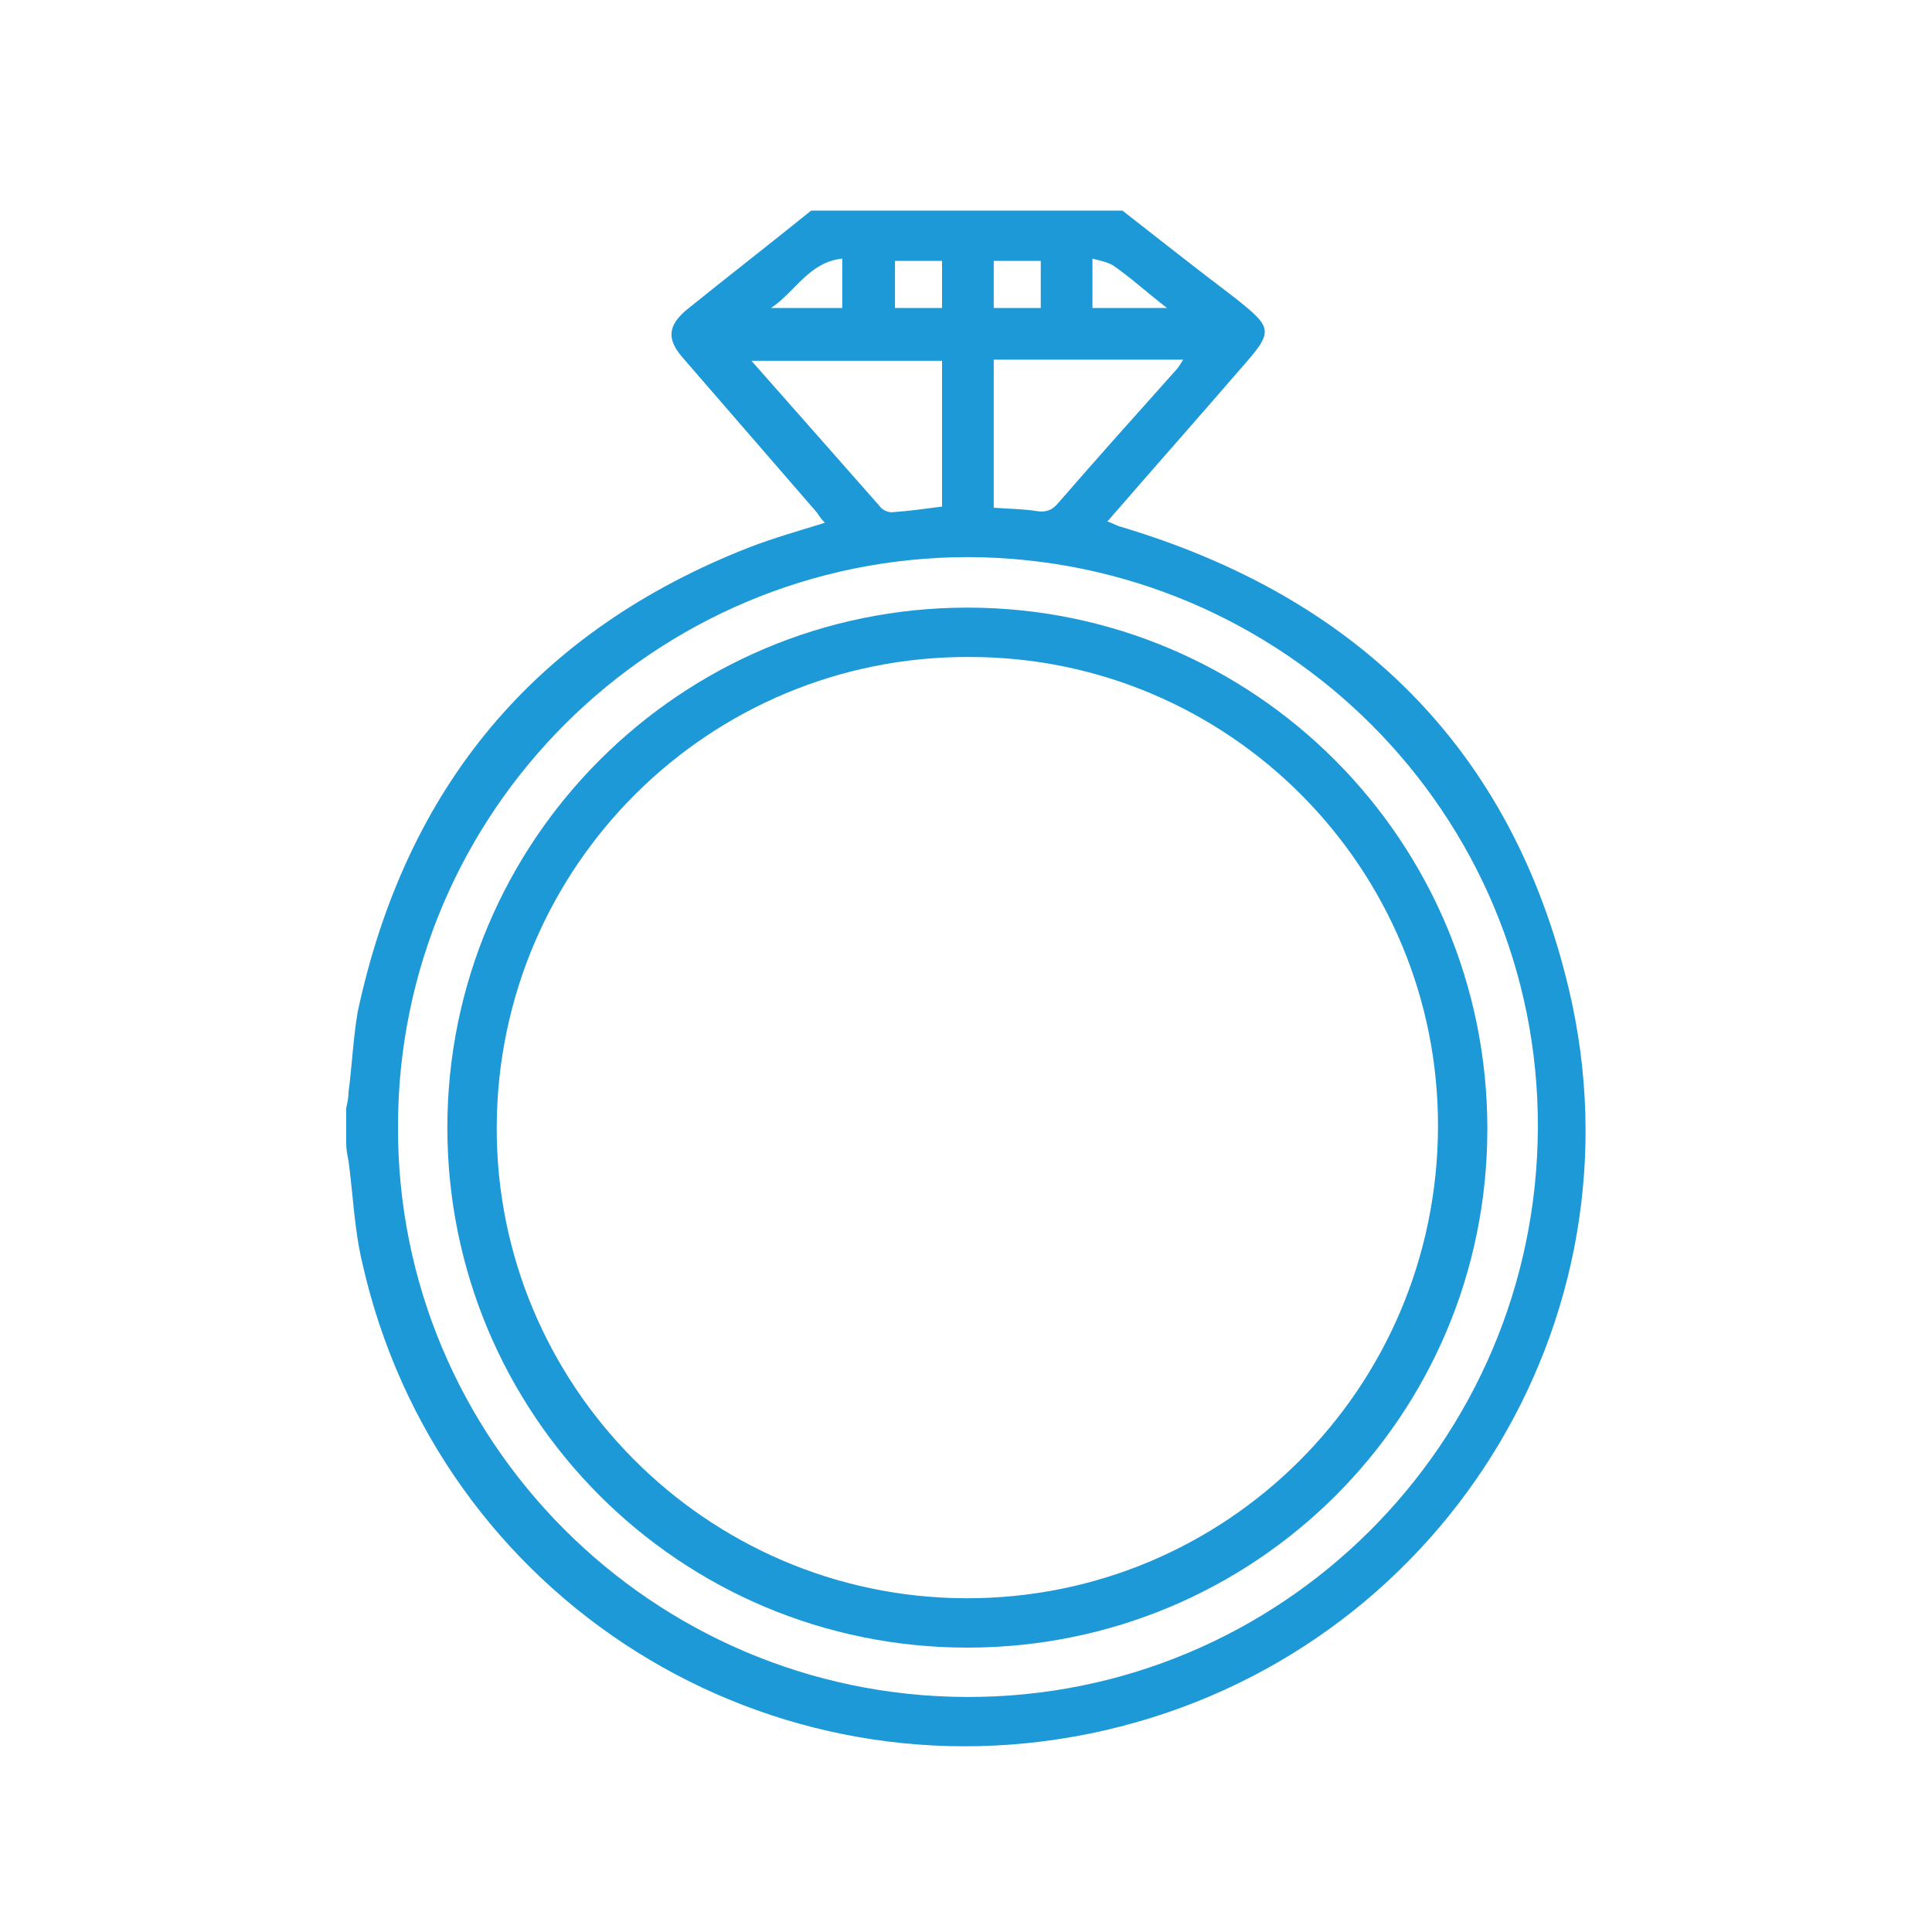 <?xml version="1.0" encoding="UTF-8"?>
<svg id="Layer_1" data-name="Layer 1" xmlns="http://www.w3.org/2000/svg" viewBox="0 0 200 200">
  <defs>
    <style>
      .cls-1 {
        fill: #1d99d8;
      }
    </style>
  </defs>
  <g id="_9vYR6z.tif-2" data-name=" 9vYR6z.tif-2">
    <g>
      <path class="cls-1" d="m116.18,21.79c3.8,2.97,7.72,6.06,11.64,9.03,4.04,3.21,4.04,3.45.59,7.37-4.52,5.23-9.15,10.46-13.78,15.8.48.12.83.36,1.19.48,24.48,7.25,40.64,22.93,46.58,47.89,8.2,34.46-13.43,68.8-48.01,76.76-34.7,7.96-69.04-13.55-76.88-48.36-.83-3.45-.95-7.01-1.43-10.58-.12-.59-.24-1.19-.24-1.78v-3.68c.12-.59.24-1.07.24-1.66.36-2.73.48-5.58.95-8.32,4.99-23.29,18.42-39.45,40.64-48.12,2.5-.95,4.99-1.66,7.72-2.5-.36-.36-.59-.71-.83-1.07-4.63-5.35-9.27-10.69-13.9-16.04-1.66-1.9-1.54-3.33.48-4.99,4.28-3.45,8.56-6.77,12.83-10.22,10.69,0,21.39,0,32.2,0h0ZM41.2,116.61c-.12,32.44,26.26,58.94,58.82,59.06,32.56.12,59.06-26.26,59.18-58.94.12-32.56-26.38-58.94-58.94-59.06-32.56,0-59.06,26.38-59.06,58.94h0Zm56.32-79.26h-19.73c4.52,5.11,8.91,10.1,13.31,15.09.24.36.83.59,1.19.59,1.78-.12,3.45-.36,5.23-.59v-15.09h0Zm5.35-.12v15.33c1.54.12,3.09.12,4.52.36.95.12,1.54-.12,2.14-.83,3.92-4.52,7.96-9.03,12-13.55.36-.36.59-.71.95-1.31h-19.61Zm-10.22-10.22v4.87h4.87v-4.87h-4.87Zm15.09,4.87v-4.87h-4.87v4.87h4.87Zm-27.92,0h7.37v-5.11c-3.45.36-4.87,3.45-7.37,5.11Zm33.27,0h7.72c-2.02-1.54-3.68-3.09-5.58-4.4-.59-.36-1.31-.48-2.14-.71v5.11h0Z"/>
      <path class="cls-1" d="m100.14,170.56c-29.83,0-53.83-24.12-53.83-53.83s24.12-53.83,53.83-53.83,53.83,24.12,53.83,53.95-24.12,53.71-53.83,53.71h0Zm-48.72-53.95c-.12,26.74,21.63,48.72,48.48,48.84,26.97.12,48.84-21.63,48.96-48.72.12-26.85-21.63-48.72-48.48-48.72-26.97-.12-48.84,21.63-48.96,48.6h0Z"/>
    </g>
  </g>
</svg>